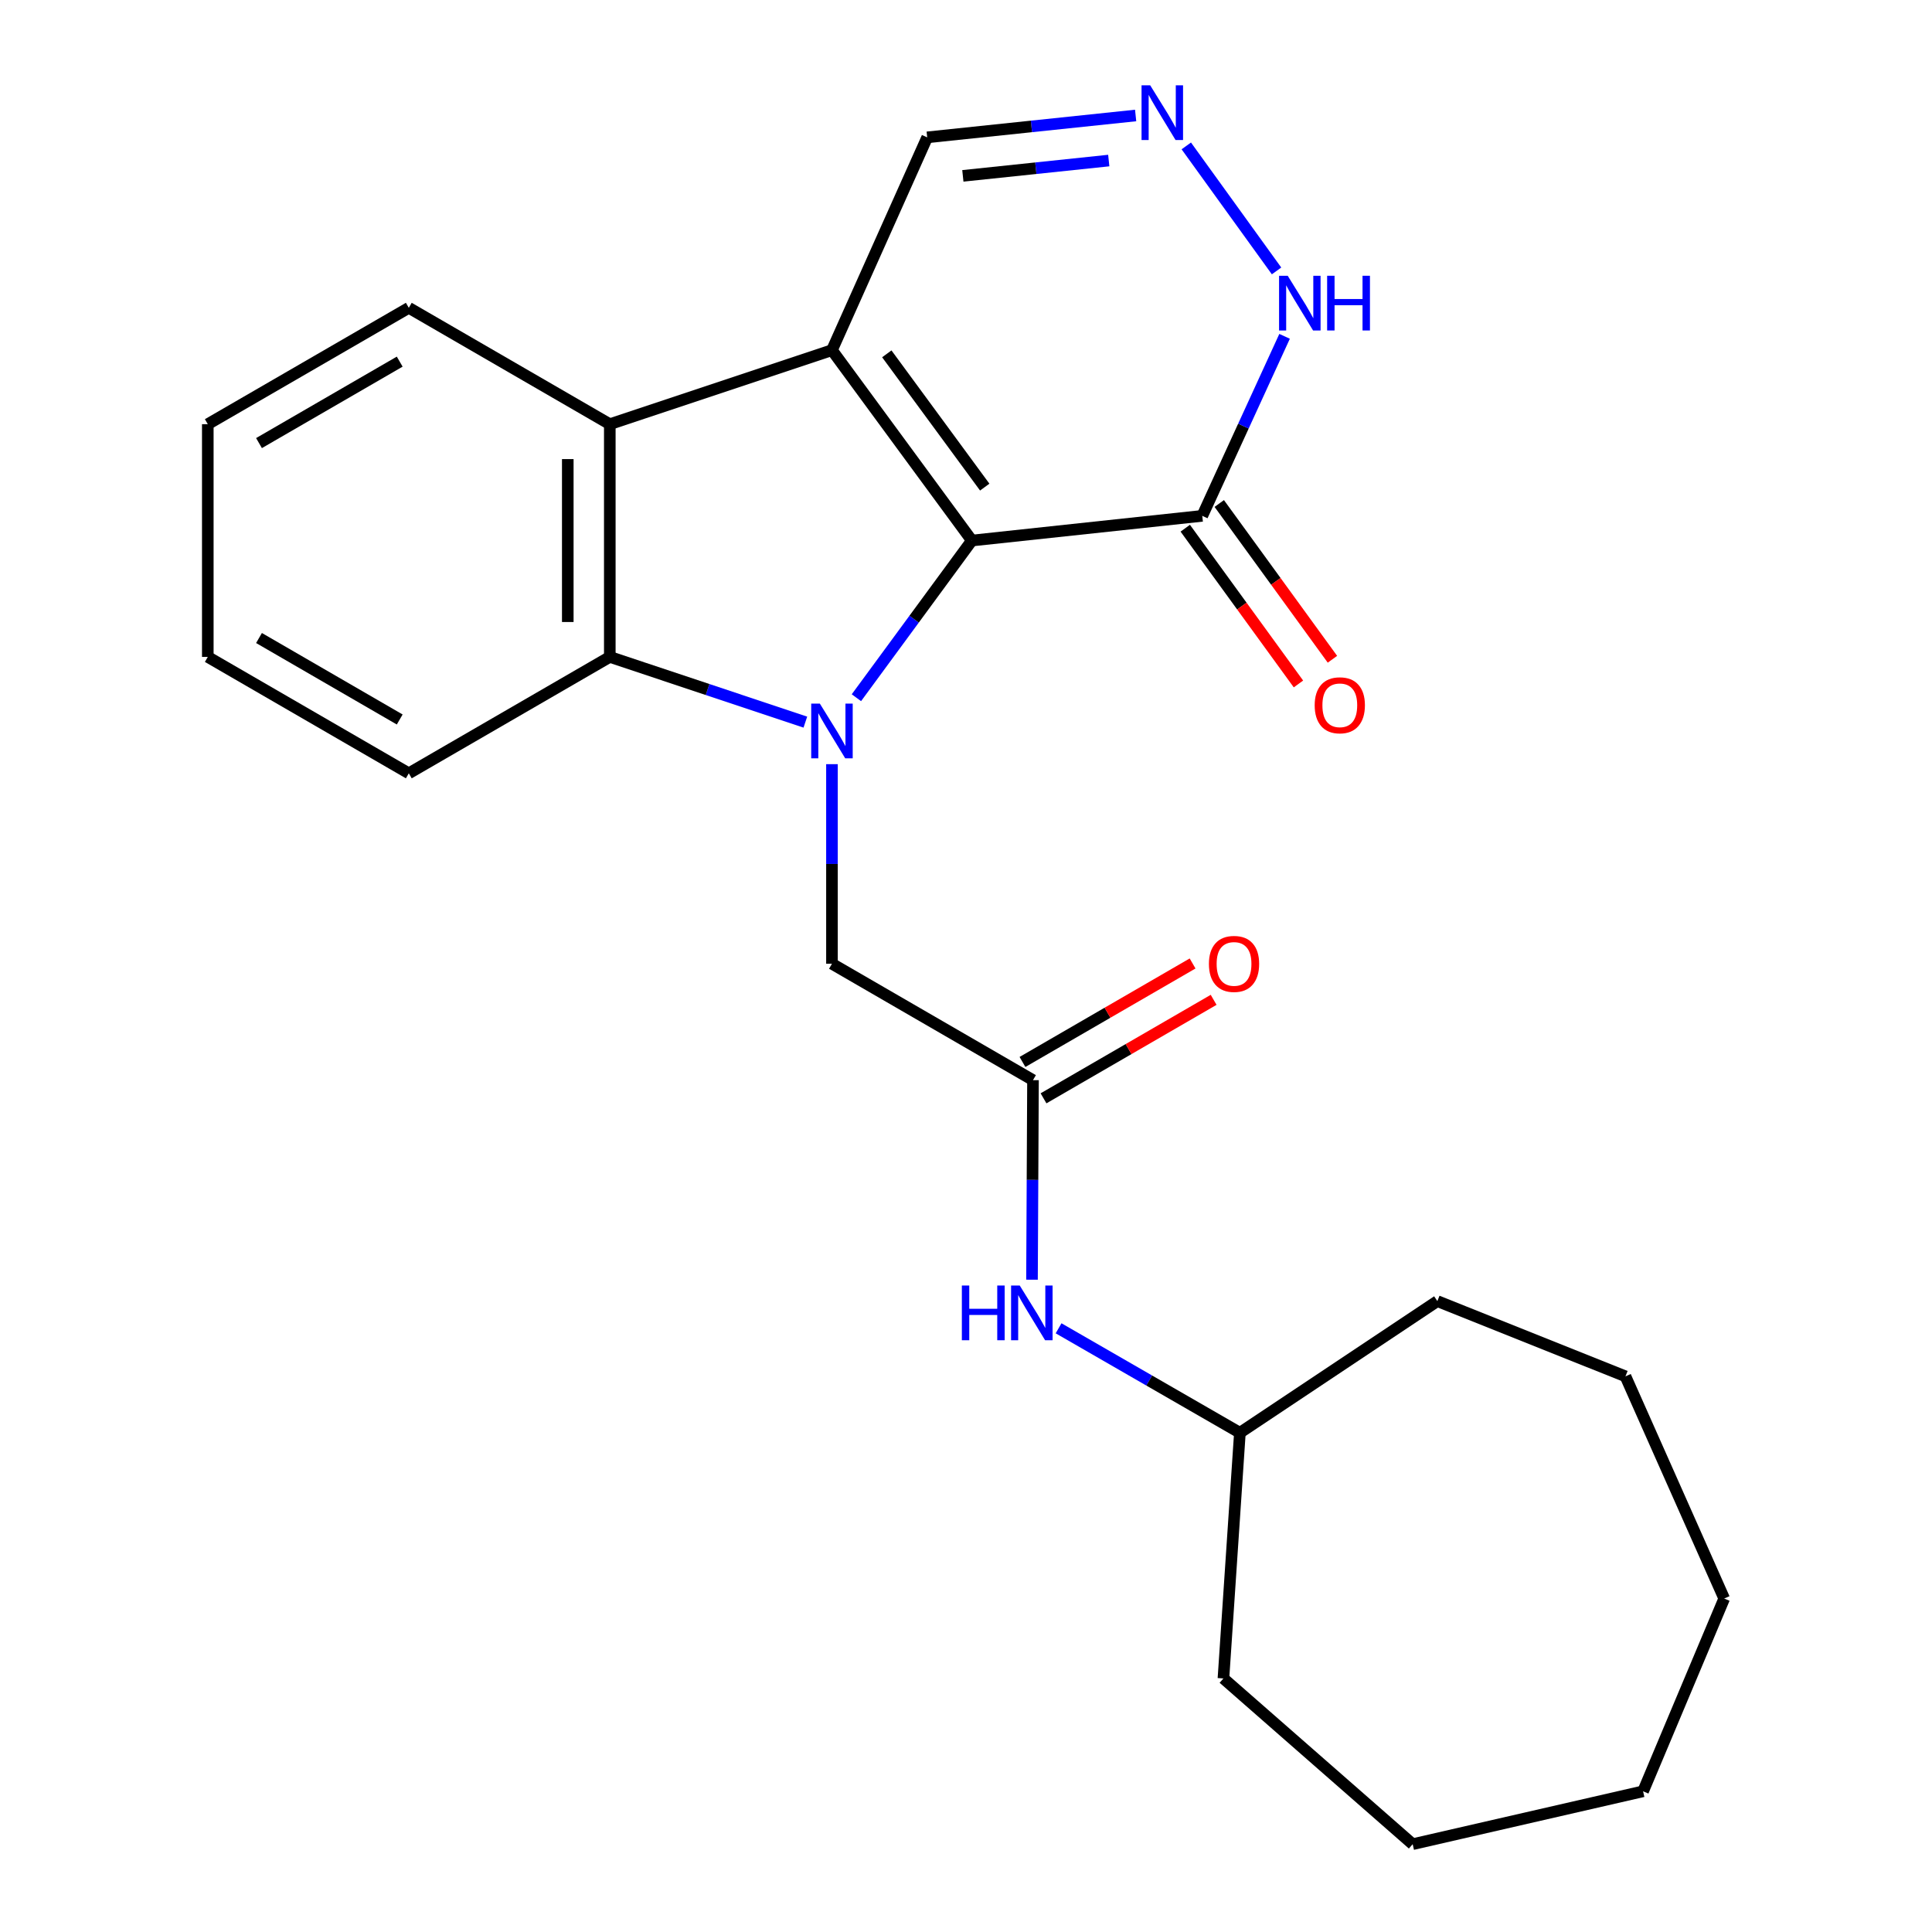 <?xml version='1.0' encoding='iso-8859-1'?>
<svg version='1.1' baseProfile='full'
              xmlns='http://www.w3.org/2000/svg'
                      xmlns:rdkit='http://www.rdkit.org/xml'
                      xmlns:xlink='http://www.w3.org/1999/xlink'
                  xml:space='preserve'
width='1000px' height='1000px' viewBox='0 0 1000 1000'>
<!-- END OF HEADER -->
<rect style='opacity:1.0;fill:#FFFFFF;stroke:none' width='1000' height='1000' x='0' y='0'> </rect>
<path class='bond-0' d='M 443.27,361.141 L 473.151,320.465' style='fill:none;fill-rule:evenodd;stroke:#0000FF;stroke-width:6px;stroke-linecap:butt;stroke-linejoin:miter;stroke-opacity:1' />
<path class='bond-0' d='M 473.151,320.465 L 503.033,279.788' style='fill:none;fill-rule:evenodd;stroke:#000000;stroke-width:6px;stroke-linecap:butt;stroke-linejoin:miter;stroke-opacity:1' />
<path class='bond-2' d='M 416.851,373.768 L 366.241,356.894' style='fill:none;fill-rule:evenodd;stroke:#0000FF;stroke-width:6px;stroke-linecap:butt;stroke-linejoin:miter;stroke-opacity:1' />
<path class='bond-2' d='M 366.241,356.894 L 315.63,340.02' style='fill:none;fill-rule:evenodd;stroke:#000000;stroke-width:6px;stroke-linecap:butt;stroke-linejoin:miter;stroke-opacity:1' />
<path class='bond-7' d='M 430.621,395.531 L 430.621,447.183' style='fill:none;fill-rule:evenodd;stroke:#0000FF;stroke-width:6px;stroke-linecap:butt;stroke-linejoin:miter;stroke-opacity:1' />
<path class='bond-7' d='M 430.621,447.183 L 430.621,498.835' style='fill:none;fill-rule:evenodd;stroke:#000000;stroke-width:6px;stroke-linecap:butt;stroke-linejoin:miter;stroke-opacity:1' />
<path class='bond-1' d='M 503.033,279.788 L 430.621,181.242' style='fill:none;fill-rule:evenodd;stroke:#000000;stroke-width:6px;stroke-linecap:butt;stroke-linejoin:miter;stroke-opacity:1' />
<path class='bond-1' d='M 509.697,252.128 L 459.009,183.146' style='fill:none;fill-rule:evenodd;stroke:#000000;stroke-width:6px;stroke-linecap:butt;stroke-linejoin:miter;stroke-opacity:1' />
<path class='bond-4' d='M 503.033,279.788 L 622.289,267.005' style='fill:none;fill-rule:evenodd;stroke:#000000;stroke-width:6px;stroke-linecap:butt;stroke-linejoin:miter;stroke-opacity:1' />
<path class='bond-9' d='M 430.621,181.242 L 479.919,71.096' style='fill:none;fill-rule:evenodd;stroke:#000000;stroke-width:6px;stroke-linecap:butt;stroke-linejoin:miter;stroke-opacity:1' />
<path class='bond-24' d='M 430.621,181.242 L 315.63,219.556' style='fill:none;fill-rule:evenodd;stroke:#000000;stroke-width:6px;stroke-linecap:butt;stroke-linejoin:miter;stroke-opacity:1' />
<path class='bond-3' d='M 315.63,340.02 L 315.63,219.556' style='fill:none;fill-rule:evenodd;stroke:#000000;stroke-width:6px;stroke-linecap:butt;stroke-linejoin:miter;stroke-opacity:1' />
<path class='bond-3' d='M 293.882,321.951 L 293.882,237.626' style='fill:none;fill-rule:evenodd;stroke:#000000;stroke-width:6px;stroke-linecap:butt;stroke-linejoin:miter;stroke-opacity:1' />
<path class='bond-13' d='M 315.63,340.02 L 211.599,400.265' style='fill:none;fill-rule:evenodd;stroke:#000000;stroke-width:6px;stroke-linecap:butt;stroke-linejoin:miter;stroke-opacity:1' />
<path class='bond-14' d='M 315.63,219.556 L 211.599,159.324' style='fill:none;fill-rule:evenodd;stroke:#000000;stroke-width:6px;stroke-linecap:butt;stroke-linejoin:miter;stroke-opacity:1' />
<path class='bond-6' d='M 622.289,267.005 L 643.594,220.544' style='fill:none;fill-rule:evenodd;stroke:#000000;stroke-width:6px;stroke-linecap:butt;stroke-linejoin:miter;stroke-opacity:1' />
<path class='bond-6' d='M 643.594,220.544 L 664.9,174.084' style='fill:none;fill-rule:evenodd;stroke:#0000FF;stroke-width:6px;stroke-linecap:butt;stroke-linejoin:miter;stroke-opacity:1' />
<path class='bond-11' d='M 613.492,273.397 L 642.784,313.707' style='fill:none;fill-rule:evenodd;stroke:#000000;stroke-width:6px;stroke-linecap:butt;stroke-linejoin:miter;stroke-opacity:1' />
<path class='bond-11' d='M 642.784,313.707 L 672.077,354.016' style='fill:none;fill-rule:evenodd;stroke:#FF0000;stroke-width:6px;stroke-linecap:butt;stroke-linejoin:miter;stroke-opacity:1' />
<path class='bond-11' d='M 631.086,260.612 L 660.378,300.921' style='fill:none;fill-rule:evenodd;stroke:#000000;stroke-width:6px;stroke-linecap:butt;stroke-linejoin:miter;stroke-opacity:1' />
<path class='bond-11' d='M 660.378,300.921 L 689.671,341.231' style='fill:none;fill-rule:evenodd;stroke:#FF0000;stroke-width:6px;stroke-linecap:butt;stroke-linejoin:miter;stroke-opacity:1' />
<path class='bond-5' d='M 614.023,75.524 L 660.745,140.226' style='fill:none;fill-rule:evenodd;stroke:#0000FF;stroke-width:6px;stroke-linecap:butt;stroke-linejoin:miter;stroke-opacity:1' />
<path class='bond-25' d='M 587.804,59.773 L 533.862,65.435' style='fill:none;fill-rule:evenodd;stroke:#0000FF;stroke-width:6px;stroke-linecap:butt;stroke-linejoin:miter;stroke-opacity:1' />
<path class='bond-25' d='M 533.862,65.435 L 479.919,71.096' style='fill:none;fill-rule:evenodd;stroke:#000000;stroke-width:6px;stroke-linecap:butt;stroke-linejoin:miter;stroke-opacity:1' />
<path class='bond-25' d='M 573.892,83.102 L 536.132,87.065' style='fill:none;fill-rule:evenodd;stroke:#0000FF;stroke-width:6px;stroke-linecap:butt;stroke-linejoin:miter;stroke-opacity:1' />
<path class='bond-25' d='M 536.132,87.065 L 498.372,91.028' style='fill:none;fill-rule:evenodd;stroke:#000000;stroke-width:6px;stroke-linecap:butt;stroke-linejoin:miter;stroke-opacity:1' />
<path class='bond-8' d='M 430.621,498.835 L 534.677,559.079' style='fill:none;fill-rule:evenodd;stroke:#000000;stroke-width:6px;stroke-linecap:butt;stroke-linejoin:miter;stroke-opacity:1' />
<path class='bond-10' d='M 534.677,559.079 L 534.418,610.726' style='fill:none;fill-rule:evenodd;stroke:#000000;stroke-width:6px;stroke-linecap:butt;stroke-linejoin:miter;stroke-opacity:1' />
<path class='bond-10' d='M 534.418,610.726 L 534.159,662.372' style='fill:none;fill-rule:evenodd;stroke:#0000FF;stroke-width:6px;stroke-linecap:butt;stroke-linejoin:miter;stroke-opacity:1' />
<path class='bond-12' d='M 540.126,568.49 L 584.151,543.002' style='fill:none;fill-rule:evenodd;stroke:#000000;stroke-width:6px;stroke-linecap:butt;stroke-linejoin:miter;stroke-opacity:1' />
<path class='bond-12' d='M 584.151,543.002 L 628.176,517.513' style='fill:none;fill-rule:evenodd;stroke:#FF0000;stroke-width:6px;stroke-linecap:butt;stroke-linejoin:miter;stroke-opacity:1' />
<path class='bond-12' d='M 529.229,549.668 L 573.254,524.18' style='fill:none;fill-rule:evenodd;stroke:#000000;stroke-width:6px;stroke-linecap:butt;stroke-linejoin:miter;stroke-opacity:1' />
<path class='bond-12' d='M 573.254,524.18 L 617.279,498.691' style='fill:none;fill-rule:evenodd;stroke:#FF0000;stroke-width:6px;stroke-linecap:butt;stroke-linejoin:miter;stroke-opacity:1' />
<path class='bond-15' d='M 547.92,687.523 L 594.843,714.562' style='fill:none;fill-rule:evenodd;stroke:#0000FF;stroke-width:6px;stroke-linecap:butt;stroke-linejoin:miter;stroke-opacity:1' />
<path class='bond-15' d='M 594.843,714.562 L 641.766,741.6' style='fill:none;fill-rule:evenodd;stroke:#000000;stroke-width:6px;stroke-linecap:butt;stroke-linejoin:miter;stroke-opacity:1' />
<path class='bond-18' d='M 211.599,400.265 L 107.555,340.02' style='fill:none;fill-rule:evenodd;stroke:#000000;stroke-width:6px;stroke-linecap:butt;stroke-linejoin:miter;stroke-opacity:1' />
<path class='bond-18' d='M 206.89,372.407 L 134.059,330.236' style='fill:none;fill-rule:evenodd;stroke:#000000;stroke-width:6px;stroke-linecap:butt;stroke-linejoin:miter;stroke-opacity:1' />
<path class='bond-26' d='M 211.599,159.324 L 107.555,219.556' style='fill:none;fill-rule:evenodd;stroke:#000000;stroke-width:6px;stroke-linecap:butt;stroke-linejoin:miter;stroke-opacity:1' />
<path class='bond-26' d='M 206.888,187.181 L 134.058,229.343' style='fill:none;fill-rule:evenodd;stroke:#000000;stroke-width:6px;stroke-linecap:butt;stroke-linejoin:miter;stroke-opacity:1' />
<path class='bond-16' d='M 641.766,741.6 L 633.248,868.758' style='fill:none;fill-rule:evenodd;stroke:#000000;stroke-width:6px;stroke-linecap:butt;stroke-linejoin:miter;stroke-opacity:1' />
<path class='bond-17' d='M 641.766,741.6 L 743.973,673.454' style='fill:none;fill-rule:evenodd;stroke:#000000;stroke-width:6px;stroke-linecap:butt;stroke-linejoin:miter;stroke-opacity:1' />
<path class='bond-20' d='M 633.248,868.758 L 731.202,954.545' style='fill:none;fill-rule:evenodd;stroke:#000000;stroke-width:6px;stroke-linecap:butt;stroke-linejoin:miter;stroke-opacity:1' />
<path class='bond-21' d='M 743.973,673.454 L 841.336,712.396' style='fill:none;fill-rule:evenodd;stroke:#000000;stroke-width:6px;stroke-linecap:butt;stroke-linejoin:miter;stroke-opacity:1' />
<path class='bond-19' d='M 107.555,340.02 L 107.555,219.556' style='fill:none;fill-rule:evenodd;stroke:#000000;stroke-width:6px;stroke-linecap:butt;stroke-linejoin:miter;stroke-opacity:1' />
<path class='bond-22' d='M 731.202,954.545 L 850.458,927.178' style='fill:none;fill-rule:evenodd;stroke:#000000;stroke-width:6px;stroke-linecap:butt;stroke-linejoin:miter;stroke-opacity:1' />
<path class='bond-23' d='M 841.336,712.396 L 892.445,827.399' style='fill:none;fill-rule:evenodd;stroke:#000000;stroke-width:6px;stroke-linecap:butt;stroke-linejoin:miter;stroke-opacity:1' />
<path class='bond-27' d='M 850.458,927.178 L 892.445,827.399' style='fill:none;fill-rule:evenodd;stroke:#000000;stroke-width:6px;stroke-linecap:butt;stroke-linejoin:miter;stroke-opacity:1' />
<path  class='atom-0' d='M 424.361 364.199
L 433.641 379.199
Q 434.561 380.679, 436.041 383.359
Q 437.521 386.039, 437.601 386.199
L 437.601 364.199
L 441.361 364.199
L 441.361 392.519
L 437.481 392.519
L 427.521 376.119
Q 426.361 374.199, 425.121 371.999
Q 423.921 369.799, 423.561 369.119
L 423.561 392.519
L 419.881 392.519
L 419.881 364.199
L 424.361 364.199
' fill='#0000FF'/>
<path  class='atom-6' d='M 595.343 44.165
L 604.623 59.165
Q 605.543 60.645, 607.023 63.325
Q 608.503 66.005, 608.583 66.165
L 608.583 44.165
L 612.343 44.165
L 612.343 72.485
L 608.463 72.485
L 598.503 56.085
Q 597.343 54.165, 596.103 51.965
Q 594.903 49.765, 594.543 49.085
L 594.543 72.485
L 590.863 72.485
L 590.863 44.165
L 595.343 44.165
' fill='#0000FF'/>
<path  class='atom-7' d='M 666.522 142.735
L 675.802 157.735
Q 676.722 159.215, 678.202 161.895
Q 679.682 164.575, 679.762 164.735
L 679.762 142.735
L 683.522 142.735
L 683.522 171.055
L 679.642 171.055
L 669.682 154.655
Q 668.522 152.735, 667.282 150.535
Q 666.082 148.335, 665.722 147.655
L 665.722 171.055
L 662.042 171.055
L 662.042 142.735
L 666.522 142.735
' fill='#0000FF'/>
<path  class='atom-7' d='M 686.922 142.735
L 690.762 142.735
L 690.762 154.775
L 705.242 154.775
L 705.242 142.735
L 709.082 142.735
L 709.082 171.055
L 705.242 171.055
L 705.242 157.975
L 690.762 157.975
L 690.762 171.055
L 686.922 171.055
L 686.922 142.735
' fill='#0000FF'/>
<path  class='atom-11' d='M 497.853 665.384
L 501.693 665.384
L 501.693 677.424
L 516.173 677.424
L 516.173 665.384
L 520.013 665.384
L 520.013 693.704
L 516.173 693.704
L 516.173 680.624
L 501.693 680.624
L 501.693 693.704
L 497.853 693.704
L 497.853 665.384
' fill='#0000FF'/>
<path  class='atom-11' d='M 527.813 665.384
L 537.093 680.384
Q 538.013 681.864, 539.493 684.544
Q 540.973 687.224, 541.053 687.384
L 541.053 665.384
L 544.813 665.384
L 544.813 693.704
L 540.933 693.704
L 530.973 677.304
Q 529.813 675.384, 528.573 673.184
Q 527.373 670.984, 527.013 670.304
L 527.013 693.704
L 523.333 693.704
L 523.333 665.384
L 527.813 665.384
' fill='#0000FF'/>
<path  class='atom-12' d='M 680.48 365.051
Q 680.48 358.251, 683.84 354.451
Q 687.2 350.651, 693.48 350.651
Q 699.76 350.651, 703.12 354.451
Q 706.48 358.251, 706.48 365.051
Q 706.48 371.931, 703.08 375.851
Q 699.68 379.731, 693.48 379.731
Q 687.24 379.731, 683.84 375.851
Q 680.48 371.971, 680.48 365.051
M 693.48 376.531
Q 697.8 376.531, 700.12 373.651
Q 702.48 370.731, 702.48 365.051
Q 702.48 359.491, 700.12 356.691
Q 697.8 353.851, 693.48 353.851
Q 689.16 353.851, 686.8 356.651
Q 684.48 359.451, 684.48 365.051
Q 684.48 370.771, 686.8 373.651
Q 689.16 376.531, 693.48 376.531
' fill='#FF0000'/>
<path  class='atom-13' d='M 625.733 498.915
Q 625.733 492.115, 629.093 488.315
Q 632.453 484.515, 638.733 484.515
Q 645.013 484.515, 648.373 488.315
Q 651.733 492.115, 651.733 498.915
Q 651.733 505.795, 648.333 509.715
Q 644.933 513.595, 638.733 513.595
Q 632.493 513.595, 629.093 509.715
Q 625.733 505.835, 625.733 498.915
M 638.733 510.395
Q 643.053 510.395, 645.373 507.515
Q 647.733 504.595, 647.733 498.915
Q 647.733 493.355, 645.373 490.555
Q 643.053 487.715, 638.733 487.715
Q 634.413 487.715, 632.053 490.515
Q 629.733 493.315, 629.733 498.915
Q 629.733 504.635, 632.053 507.515
Q 634.413 510.395, 638.733 510.395
' fill='#FF0000'/>
</svg>
